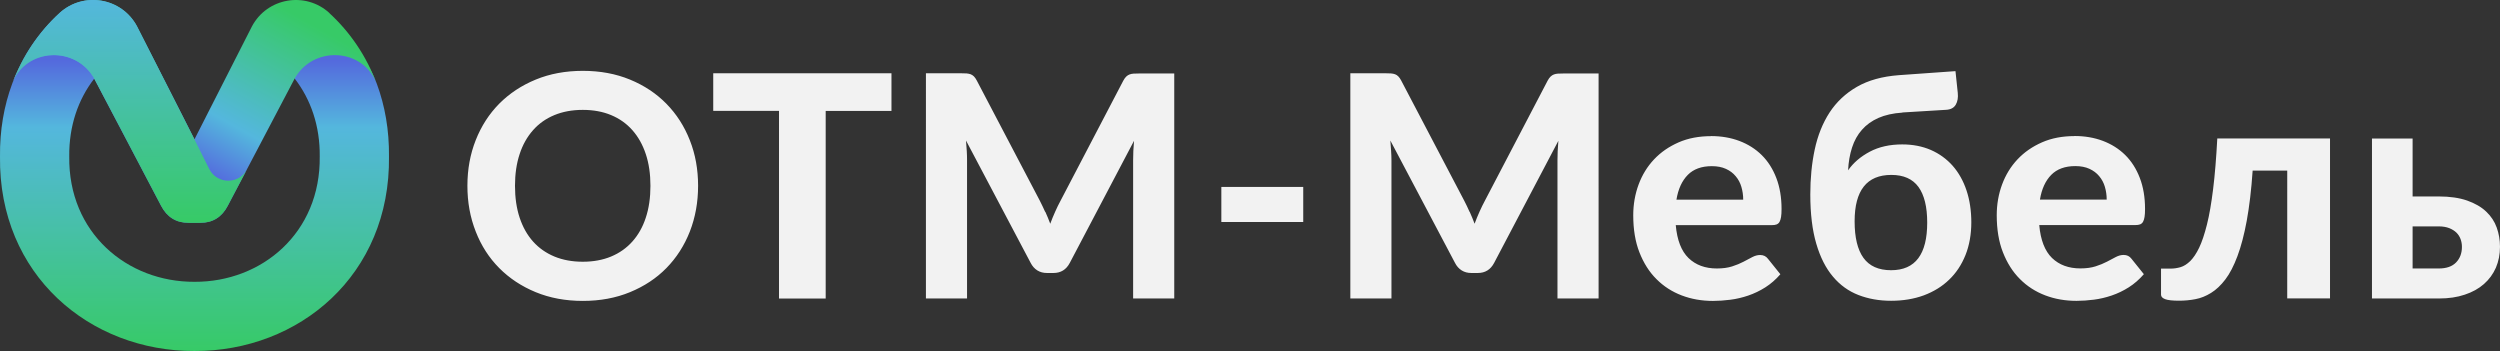<?xml version="1.0" encoding="UTF-8"?> <svg xmlns="http://www.w3.org/2000/svg" xmlns:xlink="http://www.w3.org/1999/xlink" id="Layer_2" viewBox="0 0 359.91 50.53"><rect x="0" y="0" width="359.91" height="50.53" fill="#333333" stroke="none"/> <defs> <style>.cls-1{fill:url(#linear-gradient);}.cls-2{fill:#f2f2f2;}.cls-3{fill:url(#linear-gradient-3);}.cls-4{fill:url(#linear-gradient-2);}</style> <linearGradient id="linear-gradient" x1="28" y1="50.53" x2="28" y2="5.84" gradientTransform="matrix(1, 0, 0, 1, 0, 0)" gradientUnits="userSpaceOnUse"> <stop offset="0" stop-color="#37ca67"></stop> <stop offset=".72" stop-color="#54b7dd"></stop> <stop offset=".94" stop-color="#5468dd"></stop> </linearGradient> <linearGradient id="linear-gradient-2" x1="19.9" y1="26.2" x2="35.58" y2="-1.78" gradientTransform="matrix(1, 0, 0, 1, 0, 0)" gradientUnits="userSpaceOnUse"> <stop offset=".17" stop-color="#5468dd"></stop> <stop offset=".43" stop-color="#54b7dd"></stop> <stop offset="1" stop-color="#37ca67"></stop> </linearGradient> <linearGradient id="linear-gradient-3" x1="18.65" y1="32.07" x2="18.65" y2="0" gradientTransform="matrix(1, 0, 0, 1, 0, 0)" gradientUnits="userSpaceOnUse"> <stop offset=".01" stop-color="#37ca67"></stop> <stop offset="1" stop-color="#54b7dd"></stop> </linearGradient> </defs> <g id="_"> <g> <g id="logo-2"> <path class="cls-1" d="M54.26,12.09c-4.04-10.95-15.14-5.08-11.79-.72,2.26,2.95,3.61,6.74,3.56,11.16,.14,11-8.34,18.08-18.03,18.04-9.69,.04-18.18-7.04-18.03-18.04-.05-4.43,1.3-8.22,3.56-11.16,3.35-4.36-7.75-10.23-11.79,.72C.58,15.23-.04,18.73,0,22.53c-.22,17.07,12.96,28.06,28,28,15.04,.06,28.22-10.93,28-28,.04-3.8-.58-7.3-1.74-10.44Z"></path> <path class="cls-4" d="M47.41,1.86c-3.45-3.13-8.93-2.19-11.13,1.92l-8.28,16.27L19.72,3.78C17.52-.33,12.04-1.27,8.59,1.86,5.6,4.6,3.23,8.05,1.74,12.08c1.94-5.25,9.29-5.57,11.9-.62l5.83,11.09,3.72,7.08c.85,1.63,2.17,2.45,3.95,2.45h1.7c1.78,0,3.1-.82,3.95-2.45l3.72-7.08,5.83-11.09c2.61-4.95,9.96-4.63,11.9,.62-1.49-4.03-3.86-7.48-6.85-10.22Z"></path> <path class="cls-3" d="M8.59,1.86C5.6,4.6,3.23,8.05,1.74,12.08c1.94-5.25,9.29-5.57,11.9-.62l5.83,11.09,3.72,7.08c.85,1.63,2.17,2.45,3.95,2.45h1.7c1.78,0,3.1-.82,3.95-2.45l2.76-5.24c-1.15,2.19-4.3,2.16-5.42-.05l-2.14-4.28L19.72,3.78C17.52-.33,12.04-1.27,8.59,1.86Z"></path> </g> <path class="cls-2" d="M100.5,26.75c0,2.37-.4,4.56-1.19,6.59-.8,2.03-1.92,3.77-3.37,5.25s-3.2,2.63-5.24,3.47c-2.04,.84-4.3,1.26-6.79,1.26s-4.75-.42-6.79-1.26c-2.04-.84-3.79-2-5.25-3.47-1.46-1.47-2.59-3.22-3.38-5.25-.8-2.03-1.2-4.22-1.2-6.59s.4-4.56,1.2-6.58c.8-2.02,1.92-3.76,3.38-5.24,1.46-1.47,3.21-2.63,5.25-3.47s4.3-1.26,6.79-1.26,4.75,.42,6.79,1.26c2.04,.84,3.79,2,5.24,3.48s2.58,3.23,3.37,5.25c.8,2.02,1.19,4.2,1.19,6.56Zm-6.86,0c0-1.7-.22-3.22-.67-4.57-.45-1.35-1.09-2.49-1.93-3.44-.84-.95-1.86-1.67-3.06-2.17-1.2-.5-2.56-.75-4.08-.75s-2.88,.25-4.09,.75-2.23,1.22-3.07,2.17c-.84,.95-1.49,2.09-1.93,3.44-.45,1.35-.67,2.87-.67,4.57s.22,3.24,.67,4.59c.45,1.35,1.09,2.49,1.93,3.43,.84,.94,1.87,1.66,3.07,2.16,1.21,.5,2.57,.75,4.09,.75s2.88-.25,4.08-.75c1.2-.5,2.22-1.22,3.06-2.16,.84-.94,1.49-2.08,1.93-3.43,.45-1.35,.67-2.88,.67-4.59Zm34.7-16.19v5.41h-9.47v27.01h-6.72V15.96h-9.47v-5.41h25.66Zm22.16,19.95c.25,.55,.48,1.12,.7,1.7,.22-.6,.46-1.18,.71-1.74,.25-.57,.52-1.11,.8-1.63l9-17.22c.13-.25,.28-.45,.42-.59,.15-.14,.31-.25,.48-.31s.36-.11,.58-.12c.22-.01,.47-.02,.77-.02h5.09V42.97h-5.92V23.06c0-.4,.01-.84,.03-1.32,.02-.48,.06-.97,.1-1.47l-9.25,17.58c-.51,.97-1.29,1.45-2.35,1.45h-.94c-.52,0-.98-.12-1.38-.37-.4-.25-.72-.61-.96-1.08l-9.31-17.62c.04,.51,.08,1,.11,1.49,.03,.48,.04,.93,.04,1.35v19.9h-5.92V10.55h5.09c.28,0,.54,0,.76,.02,.22,.02,.42,.06,.59,.12,.17,.07,.33,.17,.47,.31,.14,.14,.28,.34,.41,.59l9.07,17.29c.27,.52,.52,1.06,.77,1.61Zm25.33-3.6h11.79v5.05h-11.79v-5.05Zm35.76,3.6c.25,.55,.48,1.12,.7,1.7,.22-.6,.46-1.18,.71-1.74s.52-1.11,.8-1.63l9-17.22c.13-.25,.28-.45,.42-.59,.15-.14,.31-.25,.48-.31s.36-.11,.58-.12c.22-.01,.47-.02,.77-.02h5.09V42.97h-5.92V23.06c0-.4,.01-.84,.03-1.32,.02-.48,.06-.97,.1-1.47l-9.25,17.58c-.51,.97-1.29,1.45-2.35,1.45h-.94c-.52,0-.98-.12-1.38-.37-.4-.25-.72-.61-.96-1.08l-9.31-17.62c.04,.51,.08,1,.11,1.49,.03,.48,.05,.93,.05,1.35v19.9h-5.92V10.55h5.09c.28,0,.54,0,.76,.02,.22,.02,.42,.06,.59,.12s.33,.17,.47,.31c.14,.14,.28,.34,.41,.59l9.07,17.29c.27,.52,.53,1.06,.77,1.61Zm34.74-10.92c1.47,0,2.83,.23,4.08,.7,1.24,.47,2.32,1.15,3.22,2.04,.9,.89,1.6,1.99,2.1,3.3,.5,1.3,.75,2.79,.75,4.46,0,.46-.02,.84-.07,1.14s-.12,.54-.22,.71c-.1,.18-.25,.3-.42,.37-.18,.07-.41,.1-.69,.1h-13.83c.19,2.16,.81,3.74,1.84,4.74,1.04,1,2.39,1.5,4.08,1.5,.85,0,1.58-.1,2.2-.3,.62-.2,1.16-.42,1.63-.67s.89-.47,1.27-.67c.38-.2,.76-.3,1.13-.3,.48,0,.85,.18,1.12,.54l1.79,2.23c-.66,.76-1.38,1.39-2.17,1.89-.79,.5-1.61,.89-2.46,1.18s-1.71,.49-2.57,.6c-.86,.11-1.7,.17-2.5,.17-1.61,0-3.11-.26-4.5-.79-1.39-.53-2.61-1.31-3.64-2.35-1.04-1.03-1.85-2.32-2.45-3.85-.6-1.53-.89-3.31-.89-5.34,0-1.56,.26-3.04,.77-4.42s1.25-2.59,2.22-3.62c.97-1.03,2.14-1.84,3.53-2.45s2.95-.9,4.69-.9Zm.11,4.33c-1.47,0-2.63,.42-3.46,1.26-.83,.84-1.38,2.03-1.63,3.56h9.61c0-.64-.09-1.25-.26-1.83s-.44-1.09-.82-1.54c-.37-.45-.84-.8-1.41-1.06-.57-.26-1.24-.39-2.03-.39Zm27.44-7.71c-1.36,.09-2.51,.35-3.46,.77-.95,.42-1.74,.99-2.37,1.71-.63,.71-1.1,1.56-1.42,2.55-.32,.98-.51,2.08-.57,3.28,.76-1.09,1.8-1.98,3.12-2.68,1.32-.7,2.88-1.05,4.68-1.05,1.52,0,2.89,.27,4.12,.8,1.23,.54,2.27,1.3,3.14,2.28,.86,.98,1.53,2.17,1.99,3.55s.69,2.92,.69,4.6-.28,3.31-.84,4.7-1.34,2.58-2.36,3.55c-1.01,.98-2.23,1.72-3.64,2.25-1.42,.52-2.99,.78-4.71,.78s-3.28-.28-4.7-.83-2.65-1.43-3.67-2.65c-1.03-1.21-1.83-2.79-2.4-4.74-.57-1.94-.86-4.31-.86-7.09,0-2.31,.21-4.47,.64-6.48s1.14-3.78,2.13-5.31c1-1.53,2.31-2.76,3.94-3.7,1.63-.94,3.64-1.5,6.04-1.68l8.15-.58,.33,3.13c.07,.67-.02,1.24-.29,1.7s-.74,.71-1.43,.74l-6.25,.38Zm-1.63,22.69c1.76,0,3.06-.58,3.92-1.73,.86-1.15,1.28-2.86,1.28-5.13s-.42-3.97-1.26-5.13c-.84-1.15-2.14-1.73-3.9-1.73-3.53,0-5.29,2.23-5.29,6.68,0,2.32,.42,4.08,1.27,5.26s2.17,1.78,3.98,1.78Zm26.41-19.32c1.47,0,2.83,.23,4.08,.7,1.24,.47,2.32,1.15,3.22,2.04,.9,.89,1.6,1.99,2.1,3.3,.5,1.3,.75,2.79,.75,4.46,0,.46-.02,.84-.07,1.14s-.12,.54-.22,.71c-.1,.18-.25,.3-.42,.37-.18,.07-.41,.1-.69,.1h-13.83c.19,2.16,.81,3.74,1.84,4.74,1.04,1,2.39,1.5,4.08,1.5,.85,0,1.58-.1,2.2-.3,.62-.2,1.16-.42,1.63-.67s.89-.47,1.27-.67c.38-.2,.76-.3,1.13-.3,.48,0,.85,.18,1.12,.54l1.79,2.23c-.66,.76-1.38,1.39-2.17,1.89-.79,.5-1.61,.89-2.46,1.18s-1.71,.49-2.57,.6c-.86,.11-1.7,.17-2.5,.17-1.61,0-3.11-.26-4.5-.79-1.39-.53-2.61-1.31-3.64-2.35-1.04-1.03-1.85-2.32-2.45-3.85-.6-1.53-.89-3.31-.89-5.34,0-1.56,.26-3.04,.77-4.42s1.25-2.59,2.22-3.62c.97-1.03,2.14-1.84,3.53-2.45s2.95-.9,4.69-.9Zm.11,4.33c-1.47,0-2.63,.42-3.46,1.26-.83,.84-1.38,2.03-1.63,3.56h9.61c0-.64-.09-1.25-.26-1.83s-.44-1.09-.82-1.54c-.37-.45-.84-.8-1.41-1.06-.57-.26-1.24-.39-2.03-.39Zm36.67-3.98v23.03h-6.16V24.56h-4.98c-.19,2.8-.48,5.2-.85,7.22-.37,2.01-.82,3.71-1.34,5.1s-1.1,2.51-1.74,3.35c-.64,.84-1.33,1.49-2.06,1.94s-1.48,.76-2.26,.9c-.77,.15-1.56,.22-2.35,.22-.92,0-1.59-.07-1.99-.22-.4-.15-.6-.36-.6-.65v-3.75h1.38c.48,0,.95-.07,1.43-.21,.48-.14,.94-.44,1.4-.88,.45-.45,.88-1.09,1.28-1.92,.4-.83,.77-1.94,1.12-3.33s.64-3.09,.89-5.12c.25-2.02,.45-4.45,.6-7.28h16.22Zm11.89,0v8.35h3.75c1.61,0,2.97,.2,4.1,.59,1.12,.4,2.04,.92,2.74,1.59,.7,.66,1.21,1.43,1.52,2.3,.31,.87,.47,1.79,.47,2.76,0,1.1-.2,2.11-.59,3.02-.4,.91-.97,1.69-1.72,2.35-.75,.66-1.67,1.17-2.76,1.53-1.09,.37-2.32,.55-3.71,.55h-9.65V19.94h5.85Zm0,12.67v6.05h3.77c1.1,0,1.93-.29,2.49-.87,.56-.58,.84-1.33,.84-2.23,0-.39-.06-.76-.19-1.12-.13-.36-.33-.67-.6-.94-.28-.27-.62-.48-1.04-.65-.42-.16-.92-.25-1.5-.25h-3.77Z"></path> </g> </g> </svg> 
